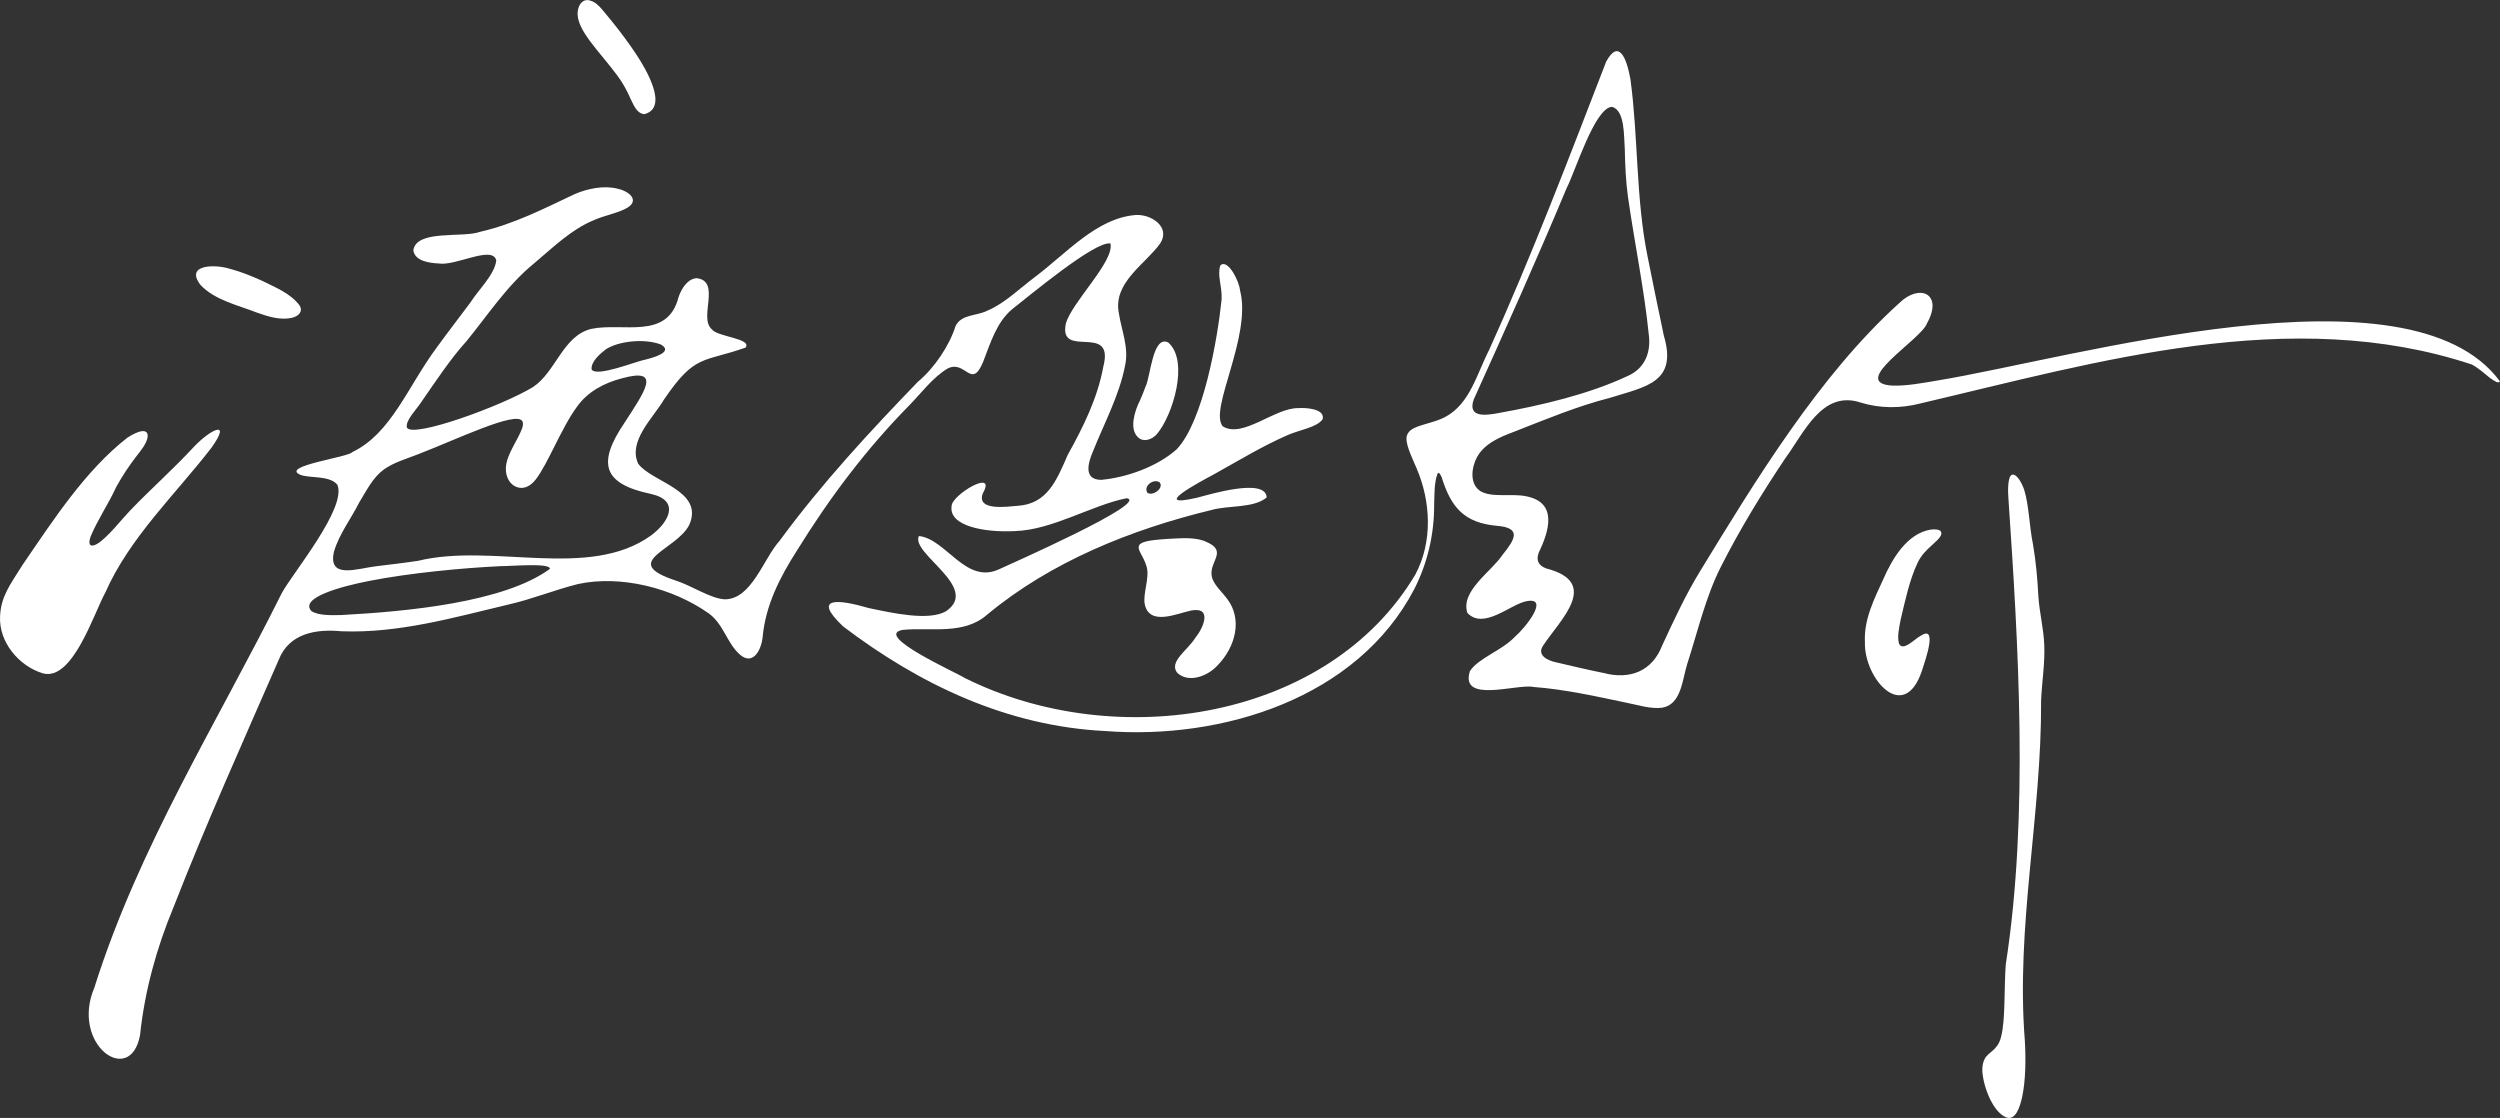 <svg width="284" height="127" viewBox="0 0 284 127" fill="none" xmlns="http://www.w3.org/2000/svg">
<rect x="0" y="0" width="284" height="127" fill="#333333" stroke="none"/>
<g clip-path="url(#clip0_2094_2277)">
<path d="M138.94 48.452C141.194 49.817 144.872 46.293 147.498 46.364C148.391 46.289 150.59 46.462 150.242 47.638C149.592 48.554 147.624 48.842 146.352 49.392C143.323 50.721 140.908 52.212 137.895 53.887C136.329 54.733 130.491 57.816 135.993 56.538C137.355 56.188 143.792 54.221 143.894 56.51C142.446 57.753 139.488 57.391 137.601 57.941C128.479 60.155 119.38 63.809 112.14 69.825C109.479 72.169 105.754 71.245 102.564 71.552C99.089 72.146 108.755 76.452 109.546 76.994C126.824 85.634 150.962 81.78 160.781 65.272C162.765 61.563 162.554 56.99 160.922 53.191C160.385 51.913 159.47 50.143 159.877 49.353C159.963 49.148 160.115 48.979 160.295 48.842C161.07 48.248 162.863 48.067 164.178 47.367C167.007 45.865 167.79 42.4 169.183 39.718C174.04 28.983 178.301 17.763 182.461 7C183.878 4.42 184.766 6.493 185.22 9.013C186.109 15.604 185.839 22.643 187.157 29.093C187.725 32.011 188.425 35.286 189.009 38.118C190.582 43.431 187.028 43.906 182.868 45.2C179.197 46.136 175.491 47.678 171.981 49.054C170.357 49.66 168.619 50.391 167.774 51.956C167.16 53.108 166.921 54.949 168.146 55.775C169.473 56.581 171.605 56.03 173.331 56.368C177.033 57.072 175.953 60.387 174.791 62.806C174.501 63.608 174.72 64.241 175.66 64.576C181.874 66.184 177.245 70.4 175.315 73.31C174.525 74.442 175.824 75.052 176.826 75.252C178.552 75.657 180.344 76.082 182.133 76.444C185.177 77.254 187.705 76.235 188.829 73.314C190.186 70.392 191.509 67.521 193.184 64.8C199.344 54.725 206.623 42.691 215.73 34.453C218.089 32.129 220.79 33.395 218.9 36.737C218.285 38.562 209.879 43.521 215.002 43.808C216.595 43.855 218.489 43.497 220.074 43.23C235.454 40.705 273.731 29.403 283.992 43.32C283.828 43.603 283.421 43.328 282.842 42.919C282.208 42.412 281.644 41.869 280.795 41.405C260.226 34.594 238.334 41.102 218.133 45.837C215.898 46.411 213.554 46.404 211.378 45.731C206.964 44.272 204.928 49.211 202.78 52.102C200.084 56.148 197.681 60.073 195.505 64.359C193.763 67.784 192.891 71.646 191.693 75.343C191.094 77.215 191.024 79.991 188.848 80.392C187.49 80.565 186.12 80.089 184.77 79.83C181.326 79.106 177.808 78.316 174.223 78.04C172.4 77.631 165.806 79.983 166.98 76.247C167.919 74.765 170.592 73.923 172.087 72.346C173.261 71.347 176.129 67.757 173.39 68.3C171.57 68.653 168.557 71.575 166.698 69.637C165.864 67.159 169.433 64.93 170.678 63.042C172.106 61.272 172.889 59.971 170.079 59.735C166.318 59.404 164.835 57.623 163.775 54.221C163.579 53.785 163.442 53.592 163.301 53.812C162.917 54.862 162.964 56.077 162.921 57.257C162.941 60.761 162.139 63.998 160.683 66.88C154.194 79.366 138.791 84.065 125.579 83.046C114.336 82.496 104.396 77.702 95.786 71.166C92.088 67.674 95.406 68.115 98.651 69.066C101.429 69.656 105.515 70.561 107.46 69.44C111.436 66.762 103.405 62.877 104.388 60.891C107.515 61.233 109.726 66.487 113.561 64.638C114.571 64.163 130.706 57.057 127.994 56.596C124.045 57.375 119.556 60.206 115.287 60.332C111.925 60.509 107.761 59.794 108.102 57.497C108.074 56.235 113.295 53.132 111.647 56.046C110.888 58.087 114.414 57.548 115.604 57.462C118.965 57.237 120.014 54.614 121.302 51.657C123.028 48.562 124.683 45.243 125.336 41.653C126.655 36.564 120.249 40.894 121.075 36.777C121.748 34.319 126.616 29.702 126.147 27.657C124.421 27.327 116.876 33.65 114.954 35.149C113.209 36.615 112.496 39.01 111.686 41.102C110.344 44.331 109.694 40.855 107.675 41.85C105.981 42.837 104.623 44.701 103.257 46.085C98.427 50.989 94.236 56.545 90.522 62.562C88.601 65.559 86.961 68.775 86.636 72.366C86.484 73.844 85.54 75.661 84.046 74.356C82.578 73.058 82.206 70.915 80.523 69.688C76.387 66.774 70.521 65.303 65.672 66.345C63.019 67.002 60.475 68.06 57.798 68.665C51.443 70.183 45.251 71.953 38.814 71.713C35.894 71.43 32.838 71.937 31.656 74.973C27.59 84.285 23.446 93.491 19.708 103.071C17.775 107.719 16.437 112.58 15.908 117.601C14.793 123.532 7.983 118.651 10.719 112.194C15.775 96.157 24.659 82.142 32.036 67.328C33.386 64.922 39.413 57.67 38.328 55.071C37.417 53.942 35.037 54.379 34.043 53.903C31.942 52.92 39.651 51.933 40.027 51.355C44.449 49.243 46.328 43.891 49.619 39.471C50.859 37.748 52.159 36.089 53.419 34.39C54.362 32.895 56.193 31.204 56.377 29.58C55.951 27.826 51.771 30.253 49.826 29.93C48.762 29.875 47.145 29.663 46.954 28.448C47.267 26.037 52.609 27.056 54.53 26.336C58.432 25.443 61.794 23.693 65.288 22.049C66.772 21.412 68.623 21.039 70.172 21.44C71.362 21.684 72.712 22.706 71.28 23.591C70.227 24.216 68.662 24.468 67.499 24.995C64.913 26.041 62.842 28.098 60.686 29.907C57.606 32.408 55.411 35.805 52.988 38.763C51.141 40.804 49.544 43.254 47.979 45.495C47.4 46.447 45.979 47.788 46.234 48.594C46.965 49.766 56.953 46.144 60.545 43.973C63.148 42.251 63.938 38.165 67.143 37.367C70.751 36.588 75.843 38.696 77.087 33.737C77.424 32.77 78.105 31.676 79.13 31.602C81.968 31.916 79.318 36.128 80.868 37.41C81.431 38.259 85.49 38.448 84.691 39.49C79.831 41.201 78.966 40.182 75.432 45.385C74.199 47.477 71.296 50.135 72.505 52.688C74.07 54.784 79.987 55.716 78.316 59.589C76.915 62.511 70.227 63.801 76.782 65.956C78.618 66.55 80.75 68.02 82.347 68.083C85.396 68.072 86.718 63.478 88.554 61.445C93.344 54.917 98.795 49.046 104.274 43.368C106.164 41.802 107.871 39.223 108.548 37.044C109.233 35.66 110.951 35.923 112.179 35.282C114.113 34.476 115.831 32.77 117.568 31.468C121.173 28.758 124.558 24.806 128.956 24.429C130.725 24.279 133.015 25.758 131.805 27.642C130.142 30.001 126.381 32.097 127.109 35.621C127.411 37.536 128.244 39.474 127.822 41.456C127.176 44.893 125.415 48.118 124.159 51.284C123.626 52.53 123.02 54.496 125.098 54.512C127.982 54.245 131.445 53.026 133.672 51.04C136.689 47.87 138.321 38.472 138.775 34.016C138.85 32.471 138.243 31.311 138.634 30.139C139.46 29.372 140.756 31.861 140.869 32.99C142.223 38.2 137.327 46.482 138.889 48.409L138.916 48.437L138.94 48.452ZM183.131 12.14C181.174 12.175 178.924 19.56 177.969 21.369C174.634 29.364 170.964 37.536 167.426 45.357C166.647 47.512 168.85 47.182 170.2 46.93C175.116 46.046 180.501 44.787 184.935 42.699C186.899 41.822 187.588 39.97 187.291 37.905C186.778 32.86 185.69 27.622 184.942 22.396C184.688 20.579 184.618 18.762 184.575 16.91C184.461 15.522 184.618 12.611 183.166 12.143H183.127L183.131 12.14ZM75.049 39.128C73.233 38.436 70.313 38.727 68.842 39.671C68.157 40.194 67.139 41.063 67.202 41.956C67.707 42.911 72.317 41.012 73.397 40.831C74.097 40.654 76.559 40.009 75.107 39.156L75.052 39.128H75.049ZM37.929 62.712C37.233 65.873 40.688 64.548 42.778 64.32C44.343 64.123 45.952 63.946 47.486 63.71C55.959 61.638 66.865 65.909 73.945 60.84C75.984 59.334 77.314 56.872 73.957 56.113C68.454 54.961 67.816 52.629 70.967 47.992C73.264 44.437 75.228 41.72 70.658 42.974C68.666 43.493 66.772 44.473 65.554 46.195C63.833 48.488 62.212 52.758 60.846 54.485C60.408 55.043 59.786 55.495 59.074 55.417C58.076 55.295 57.414 54.331 57.465 53.144C57.536 51.63 58.804 50.053 59.305 48.68C59.41 48.338 59.485 48.075 59.312 47.811C58.53 46.702 51.92 49.895 47.51 51.598C46.069 52.165 44.794 52.499 43.588 53.344C42.352 54.269 41.718 55.59 40.802 57.088C39.867 58.952 38.532 60.663 37.945 62.649L37.929 62.712ZM131.719 54.788C131.035 54.335 129.837 55.228 130.354 55.987C130.921 56.384 132.212 55.507 131.766 54.831L131.723 54.788H131.719ZM62.463 64.611C62.502 63.911 57.998 64.328 56.863 64.316C52.401 64.528 46.527 65.099 42.015 65.979C38.595 66.64 34.02 67.93 35.374 69.416C36.192 69.955 37.706 69.888 38.771 69.869C46.234 69.472 57.262 68.437 62.459 64.631V64.611H62.463Z" fill="white"/>
<path d="M16.761 49.707C16.62 50.43 16.022 51.154 15.564 51.744C14.672 52.892 13.932 54.005 13.2 55.322C12.347 57.206 11.091 59.042 10.312 60.907C9.792 62.33 10.692 62.145 11.529 61.434C12.734 60.435 13.67 59.16 14.793 57.985C17.141 55.535 19.681 53.293 21.982 50.808C23.892 48.767 26.385 47.571 24.013 50.871C20.045 56.03 14.711 61.072 11.971 67.301C10.649 69.692 8.257 77.388 4.88 76.495C2.152 75.673 -0.149 72.94 0.008 70.006C0.11 67.749 1.135 66.444 2.556 64.182C6.089 59.015 9.721 53.423 14.472 49.719C15.681 48.924 16.898 48.566 16.769 49.671L16.761 49.707Z" fill="white"/>
<path d="M228.589 53.926C228.973 53.8 229.579 54.559 229.955 55.657C230.507 57.489 230.534 59.849 230.949 61.842C231.297 63.891 231.45 65.743 231.563 67.8C231.689 69.609 232.154 71.426 232.225 73.211C232.323 75.339 231.963 77.399 231.869 79.562C231.939 92.61 228.977 105.292 230.026 118.266C230.139 120.291 230.119 122.737 229.72 124.601C229.454 125.828 228.941 127.33 227.904 126.933C226.437 126.359 225.329 123.583 225.192 121.703C225.181 121.207 225.231 120.728 225.455 120.303C225.885 119.461 226.938 119.347 227.317 117.802C227.83 115.887 227.65 112.379 227.854 109.571C230.503 92.48 229.27 73.066 228.151 56.549C228.077 55.771 228.084 54.06 228.566 53.934L228.589 53.926Z" fill="white"/>
<path d="M136.811 61.457C139.852 62.66 136.987 63.868 137.758 65.818C138.087 66.62 138.893 67.328 139.417 68.048C141.143 70.309 140.407 73.455 138.286 75.618C137.19 76.798 135.077 77.639 133.747 76.448C132.713 75.181 134.96 73.841 135.805 72.429C136.662 71.402 137.797 68.897 135.32 69.353C133.692 69.696 130.62 71.131 130.052 68.685C129.782 67.442 130.663 65.602 130.236 64.304C130.068 63.706 129.739 63.195 129.493 62.68C129.367 62.405 129.273 62.141 129.442 61.894C129.751 61.441 131.152 61.323 132.639 61.217C133.993 61.162 135.457 60.993 136.748 61.43L136.811 61.453V61.457Z" fill="white"/>
<path d="M220.445 60.321C220.852 60.832 219.862 61.532 219.447 61.953C218.813 62.511 218.254 63.085 217.87 63.872C216.908 65.869 216.43 68.241 215.917 70.372C215.698 71.524 215.526 72.299 215.718 73.085C216.117 74.104 217.553 72.551 218.136 72.256C220.148 70.895 218.79 74.788 218.332 76.196C216.285 82.295 211.746 77.073 211.855 72.975C211.718 70.372 212.908 68.056 213.933 65.814C214.959 63.467 216.641 60.596 219.334 60.163C219.843 60.093 220.242 60.163 220.426 60.301L220.449 60.321H220.445Z" fill="white"/>
<path d="M66.666 0C67.852 0.09 68.392 1.136 69.46 2.36C70.38 3.5 71.397 4.833 72.274 6.17C73.346 7.79 76.035 12.246 73.19 12.969C72.321 12.883 71.996 11.935 71.632 11.227C71.237 10.315 70.755 9.418 70.129 8.585C68.216 5.958 65.363 3.343 65.633 1.298C65.688 0.724 66.012 0.075 66.623 0.012H66.666V0Z" fill="white"/>
<path d="M26.228 30.567C27.363 30.874 28.506 31.326 29.758 31.889C31.316 32.667 33.014 33.324 34.047 34.72C34.427 35.357 33.969 35.935 33.092 36.12C31.777 36.383 30.423 35.951 29.187 35.511C27.093 34.681 24.412 34.118 22.769 32.361C20.945 29.974 24.581 30.017 26.142 30.548L26.224 30.571L26.228 30.567Z" fill="white"/>
<path d="M132.729 38.92C135.104 41.044 133.23 47.17 131.438 49.294C130.874 49.959 129.833 50.309 129.211 49.605C128.299 48.68 128.886 46.687 129.5 45.495C129.723 44.996 129.927 44.492 130.111 43.973C130.694 42.919 130.917 38.055 132.686 38.896L132.729 38.924V38.92Z" fill="white"/>
</g>
<defs>
<clipPath id="clip0_2094_2277">
<rect width="284" height="127" fill="white"/>
</clipPath>
</defs>
</svg>

